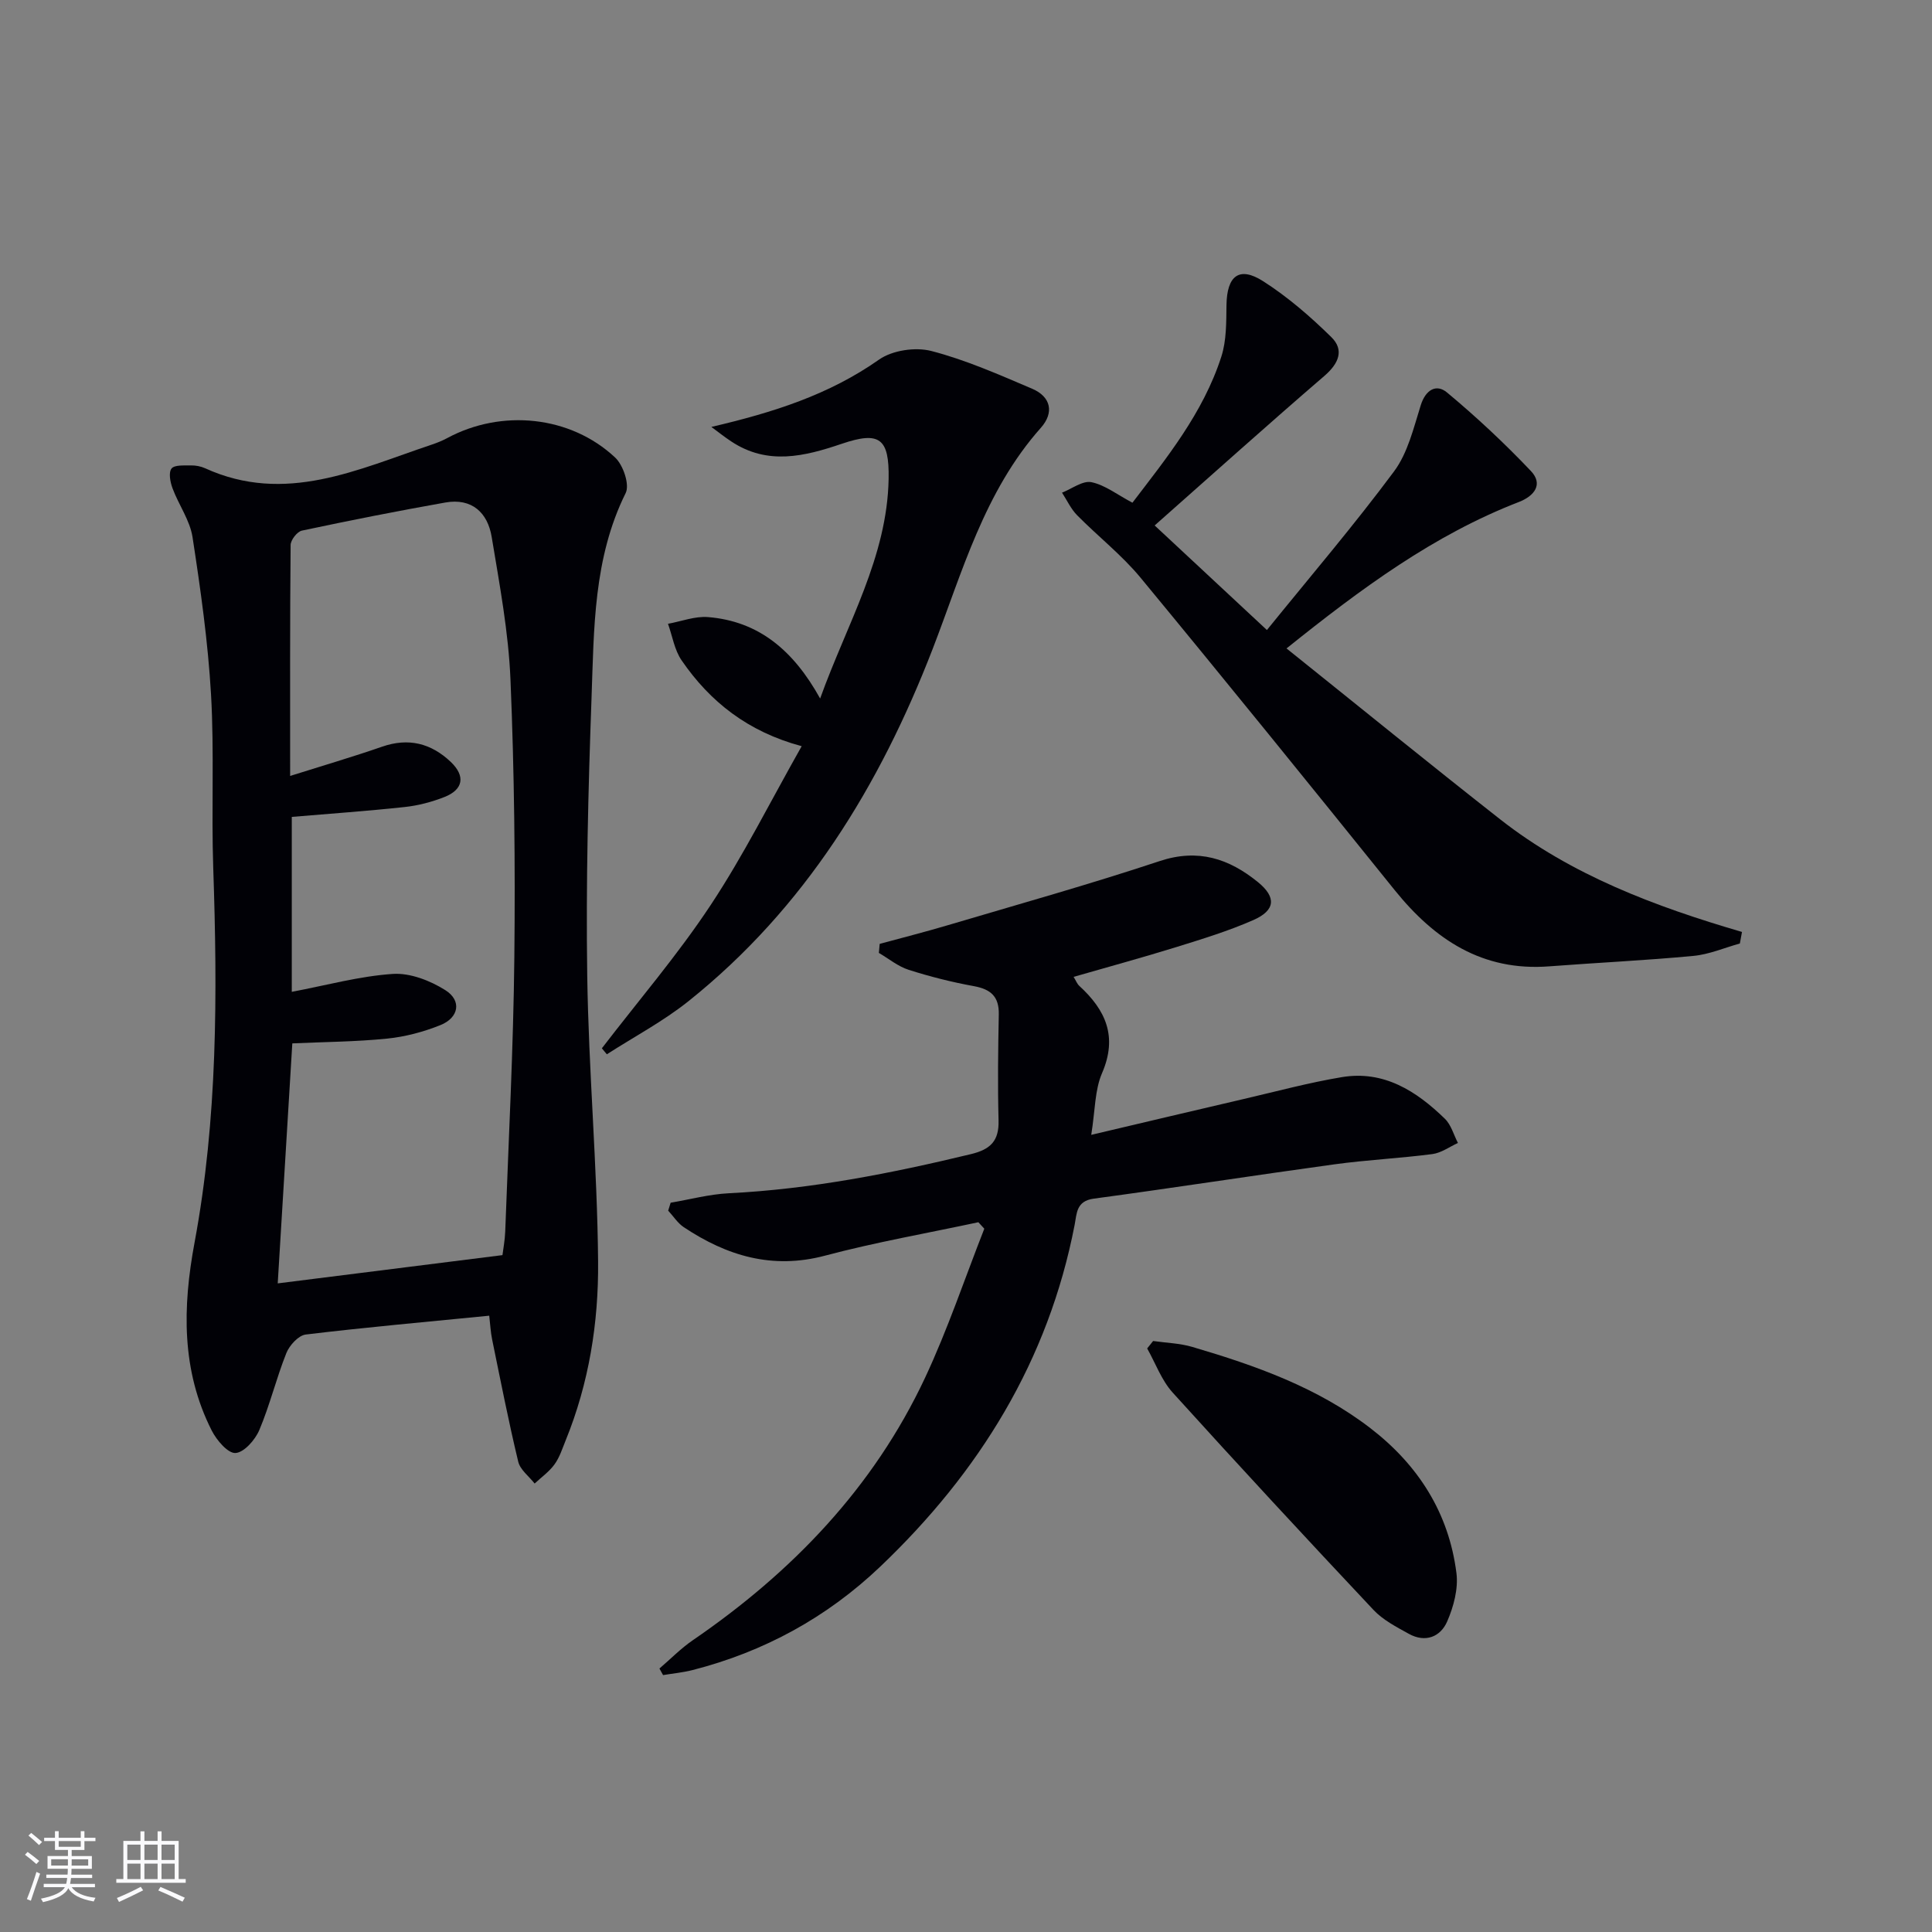 <svg enable-background="new 0 0 400 400" viewBox="0 0 400 400" xmlns="http://www.w3.org/2000/svg"><rect x="0" y="0" width="400" height="400" fill="#808080" stroke="none"/><g fill="#010106"><path d="m101.29 272.4c-13.25 1.31-25.64 2.41-37.99 3.9-1.5.18-3.37 2.23-4.01 3.83-2.09 5.23-3.41 10.76-5.6 15.94-.86 2.04-3.16 4.66-4.94 4.76-1.57.09-3.9-2.65-4.91-4.64-6.32-12.46-6.05-25.58-3.56-38.93 4.78-25.66 4.75-51.56 3.87-77.53-.41-11.98.23-24.01-.46-35.97-.63-10.9-2.17-21.76-3.83-32.56-.54-3.48-2.86-6.67-4.13-10.08-.48-1.28-.87-3.26-.22-4.11.6-.79 2.62-.62 4.02-.65.97-.02 2.03.18 2.92.58 16.62 7.58 31.67.22 46.95-4.89 1.1-.37 2.19-.81 3.21-1.36 11.25-6.05 25.49-4.64 34.75 4.04 1.67 1.56 3.04 5.62 2.18 7.35-6.7 13.5-6.55 28.06-7.07 42.45-.69 19.12-1.17 38.27-.89 57.39.28 19.77 2.08 39.53 2.25 59.3.11 12.6-1.89 25.15-6.72 37.01-.69 1.69-1.25 3.51-2.31 4.96-1.1 1.52-2.72 2.66-4.11 3.96-1.17-1.5-3-2.85-3.4-4.54-2.01-8.36-3.66-16.81-5.39-25.24-.33-1.57-.4-3.2-.61-4.97zm-40.88-103.27v36.22c7.23-1.37 14.03-3.25 20.91-3.71 3.58-.24 7.74 1.38 10.88 3.36 3.44 2.16 2.82 5.7-1.02 7.24-3.49 1.4-7.27 2.41-11.01 2.79-6.52.66-13.1.69-19.65.99-1.01 16.63-2.03 33.41-3.02 49.69 15.65-1.97 30.91-3.89 46.53-5.85.15-1.25.5-3.05.57-4.86.69-18.95 1.69-37.9 1.89-56.85.2-19.14 0-38.3-.8-57.42-.41-9.89-2.27-19.75-3.89-29.55-.83-5.04-4.1-8.11-9.6-7.14-9.93 1.76-19.83 3.72-29.7 5.82-.98.21-2.32 1.94-2.33 2.98-.15 15.64-.1 31.27-.1 47.81 6.75-2.13 12.94-3.94 19.02-6.05 5.48-1.91 10.16-.72 14.23 3.14 3.08 2.93 2.62 5.73-1.32 7.28-2.6 1.02-5.4 1.76-8.17 2.06-7.75.84-15.52 1.38-23.42 2.05z"/><path d="m138.85 249.01c4.02-.68 8.01-1.76 12.05-1.96 17.01-.85 33.58-4.11 50.08-8.09 4.08-.98 5.87-2.72 5.76-6.97-.19-7.32-.1-14.66.05-21.98.07-3.7-1.67-5.2-5.16-5.84-4.56-.83-9.09-1.97-13.5-3.38-2.2-.7-4.12-2.3-6.17-3.5.06-.62.11-1.25.17-1.87 4.71-1.28 9.44-2.48 14.12-3.87 14.64-4.34 29.36-8.46 43.84-13.27 7.98-2.65 14.37-.51 20.35 4.35 3.86 3.14 3.62 5.85-.95 7.86-5.14 2.26-10.56 3.92-15.94 5.59-6.97 2.16-14.01 4.08-21.27 6.17.48.78.72 1.44 1.17 1.86 5.48 5.01 7.98 10.51 4.72 18.06-1.52 3.5-1.42 7.7-2.24 12.79 11.07-2.61 21.3-5.04 31.55-7.42 6.77-1.57 13.49-3.39 20.33-4.53 8.7-1.45 15.44 2.88 21.34 8.62 1.3 1.26 1.82 3.32 2.7 5.01-1.76.8-3.46 2.06-5.29 2.3-6.76.88-13.58 1.2-20.33 2.13-16.61 2.28-33.18 4.86-49.8 7.1-3.62.49-3.49 3.1-3.93 5.38-5.43 28.15-19.75 51.27-40.25 70.8-11.03 10.51-24.07 17.64-38.87 21.42-1.99.51-4.07.7-6.1 1.04-.25-.45-.5-.91-.75-1.36 2.3-1.97 4.43-4.16 6.91-5.86 20.58-14.1 37.41-31.59 48.08-54.33 4.69-10.01 8.22-20.56 12.27-30.87-.41-.45-.82-.89-1.23-1.34-10.59 2.27-21.29 4.14-31.75 6.92-10.92 2.9-20.33.04-29.25-5.9-1.27-.85-2.15-2.27-3.22-3.42.18-.56.34-1.1.51-1.64z"/><path d="m234.46 104.08c6.92-9.09 14.63-18.5 18.41-30.26 1.07-3.33 1.01-7.09 1.06-10.66.09-6.07 2.63-8.12 7.62-4.92 5.09 3.26 9.77 7.31 14.09 11.56 2.71 2.66 1.54 5.46-1.43 8.02-11.7 10.07-23.19 20.39-35.15 30.97 7.75 7.22 14.98 13.95 23.24 21.65 8.98-11.09 18.03-21.68 26.32-32.84 2.85-3.83 4.05-8.99 5.53-13.7 1.02-3.25 3.25-4.47 5.44-2.64 6.08 5.06 11.9 10.5 17.35 16.24 2.63 2.76.73 5.19-2.47 6.43-17.6 6.81-32.55 17.84-48.11 30.32 14.98 12 29.5 23.82 44.23 35.38 14.75 11.57 32.12 18.07 50.07 23.32-.15.8-.3 1.59-.44 2.39-3.21.89-6.37 2.27-9.63 2.57-9.92.94-19.88 1.4-29.82 2.16-13.84 1.07-23.75-5.52-32.04-15.81-17.42-21.63-34.9-43.23-52.58-64.64-3.89-4.71-8.82-8.56-13.14-12.94-1.29-1.31-2.1-3.1-3.13-4.68 2.05-.8 4.28-2.54 6.09-2.17 2.83.59 5.36 2.6 8.49 4.25z"/><path d="m147.28 88.39c12.85-3 24.36-6.66 34.72-13.94 2.75-1.93 7.53-2.64 10.83-1.78 7.15 1.85 14.02 4.9 20.86 7.81 3.9 1.66 4.6 4.95 1.81 8.09-11.74 13.2-16.26 29.88-22.4 45.78-10.98 28.39-26.47 53.68-50.54 72.92-5.23 4.18-11.26 7.37-16.92 11.01-.34-.41-.69-.83-1.03-1.24 7.55-9.84 15.67-19.3 22.5-29.62 6.85-10.34 12.42-21.54 18.87-32.93-11.14-2.99-18.97-9.19-24.86-17.77-1.48-2.15-1.91-5.03-2.82-7.57 2.77-.5 5.58-1.61 8.29-1.39 10.5.86 17.68 6.88 23.21 16.86 5.6-15.58 13.89-29.26 14.18-45.49.15-8.41-1.88-9.9-9.7-7.25-7.73 2.62-15.34 4.5-22.86-.47-1.43-.94-2.77-2.01-4.14-3.02z"/><path d="m238.74 277.64c2.72.39 5.53.46 8.13 1.23 13.08 3.85 25.9 8.38 36.87 16.83 9.89 7.61 16.23 17.54 17.8 29.99.41 3.23-.58 6.94-1.91 10-1.39 3.22-4.53 4.47-7.94 2.58-2.58-1.43-5.36-2.86-7.34-4.97-13.98-14.87-27.86-29.84-41.56-44.98-2.31-2.55-3.55-6.07-5.28-9.14.41-.52.82-1.03 1.23-1.54z"/></g><path d="m5.17 384 .55-.58c.85.61 1.65 1.24 2.4 1.87l-.59.64c-.83-.73-1.62-1.38-2.36-1.93m1.22 9.53-.82-.34c.71-1.76 1.37-3.64 1.98-5.63.24.13.5.25.76.36-.6 1.67-1.24 3.54-1.92 5.61m-.5-13.5.57-.54c.56.44 1.31 1.06 2.26 1.87l-.64.64c-.68-.66-1.41-1.32-2.19-1.97m3.25.46h2.24v-1.36h.77v1.36h4.57v-1.36h.76v1.36h2.28v.69h-2.28v1.84h-2.64v1.26h4.18v2.64h-4.21c0 .45-.02.86-.05 1.21h4.32v.69h-4.38c-.04.34-.1.75-.19 1.22h5.15v.69h-4.82c.87 1.19 2.51 1.92 4.93 2.19-.17.32-.3.57-.37.76-2.77-.49-4.52-1.41-5.26-2.76-.56 1.26-2.3 2.23-5.24 2.9-.12-.24-.26-.48-.43-.72 2.73-.55 4.38-1.34 4.96-2.38h-4.38v-.69h4.65c.1-.38.17-.79.21-1.22h-4.32v-.69h4.4c.03-.34.05-.75.05-1.21h-4.2v-2.64h4.23v-1.26h-2.69v-1.84h-2.24zm1.46 4.46v1.29h3.45c.01-.4.02-.57.01-.53v-.32-.45h-3.46zm1.55-2.59h4.57v-1.19h-4.57zm6.11 2.59h-3.42v.77c-.01.19-.01.37-.02.53h3.44z" fill="#fafafc"/><path d="m32.63 379.16h.82v1.98h3.54v7.89h1.46v.78h-14.37v-.78h1.46v-7.89h3.54v-1.98h.82v1.98h2.73zm-3.49 11.48.5.73c-1.61.82-3.28 1.63-5 2.41-.13-.27-.28-.55-.44-.82 1.75-.72 3.4-1.49 4.94-2.32m-2.78-5.55h2.73v-3.18h-2.73zm0 3.95h2.73v-3.2h-2.73zm3.54-3.95h2.73v-3.18h-2.73zm0 3.95h2.73v-3.2h-2.73zm7.89 4.68c-1.84-.92-3.51-1.7-5.02-2.32l.45-.73c1.89.8 3.57 1.55 5.04 2.23zm-1.62-11.81h-2.73v3.18h2.73zm-2.73 7.13h2.73v-3.2h-2.73z" fill="#fafafc"/></svg>